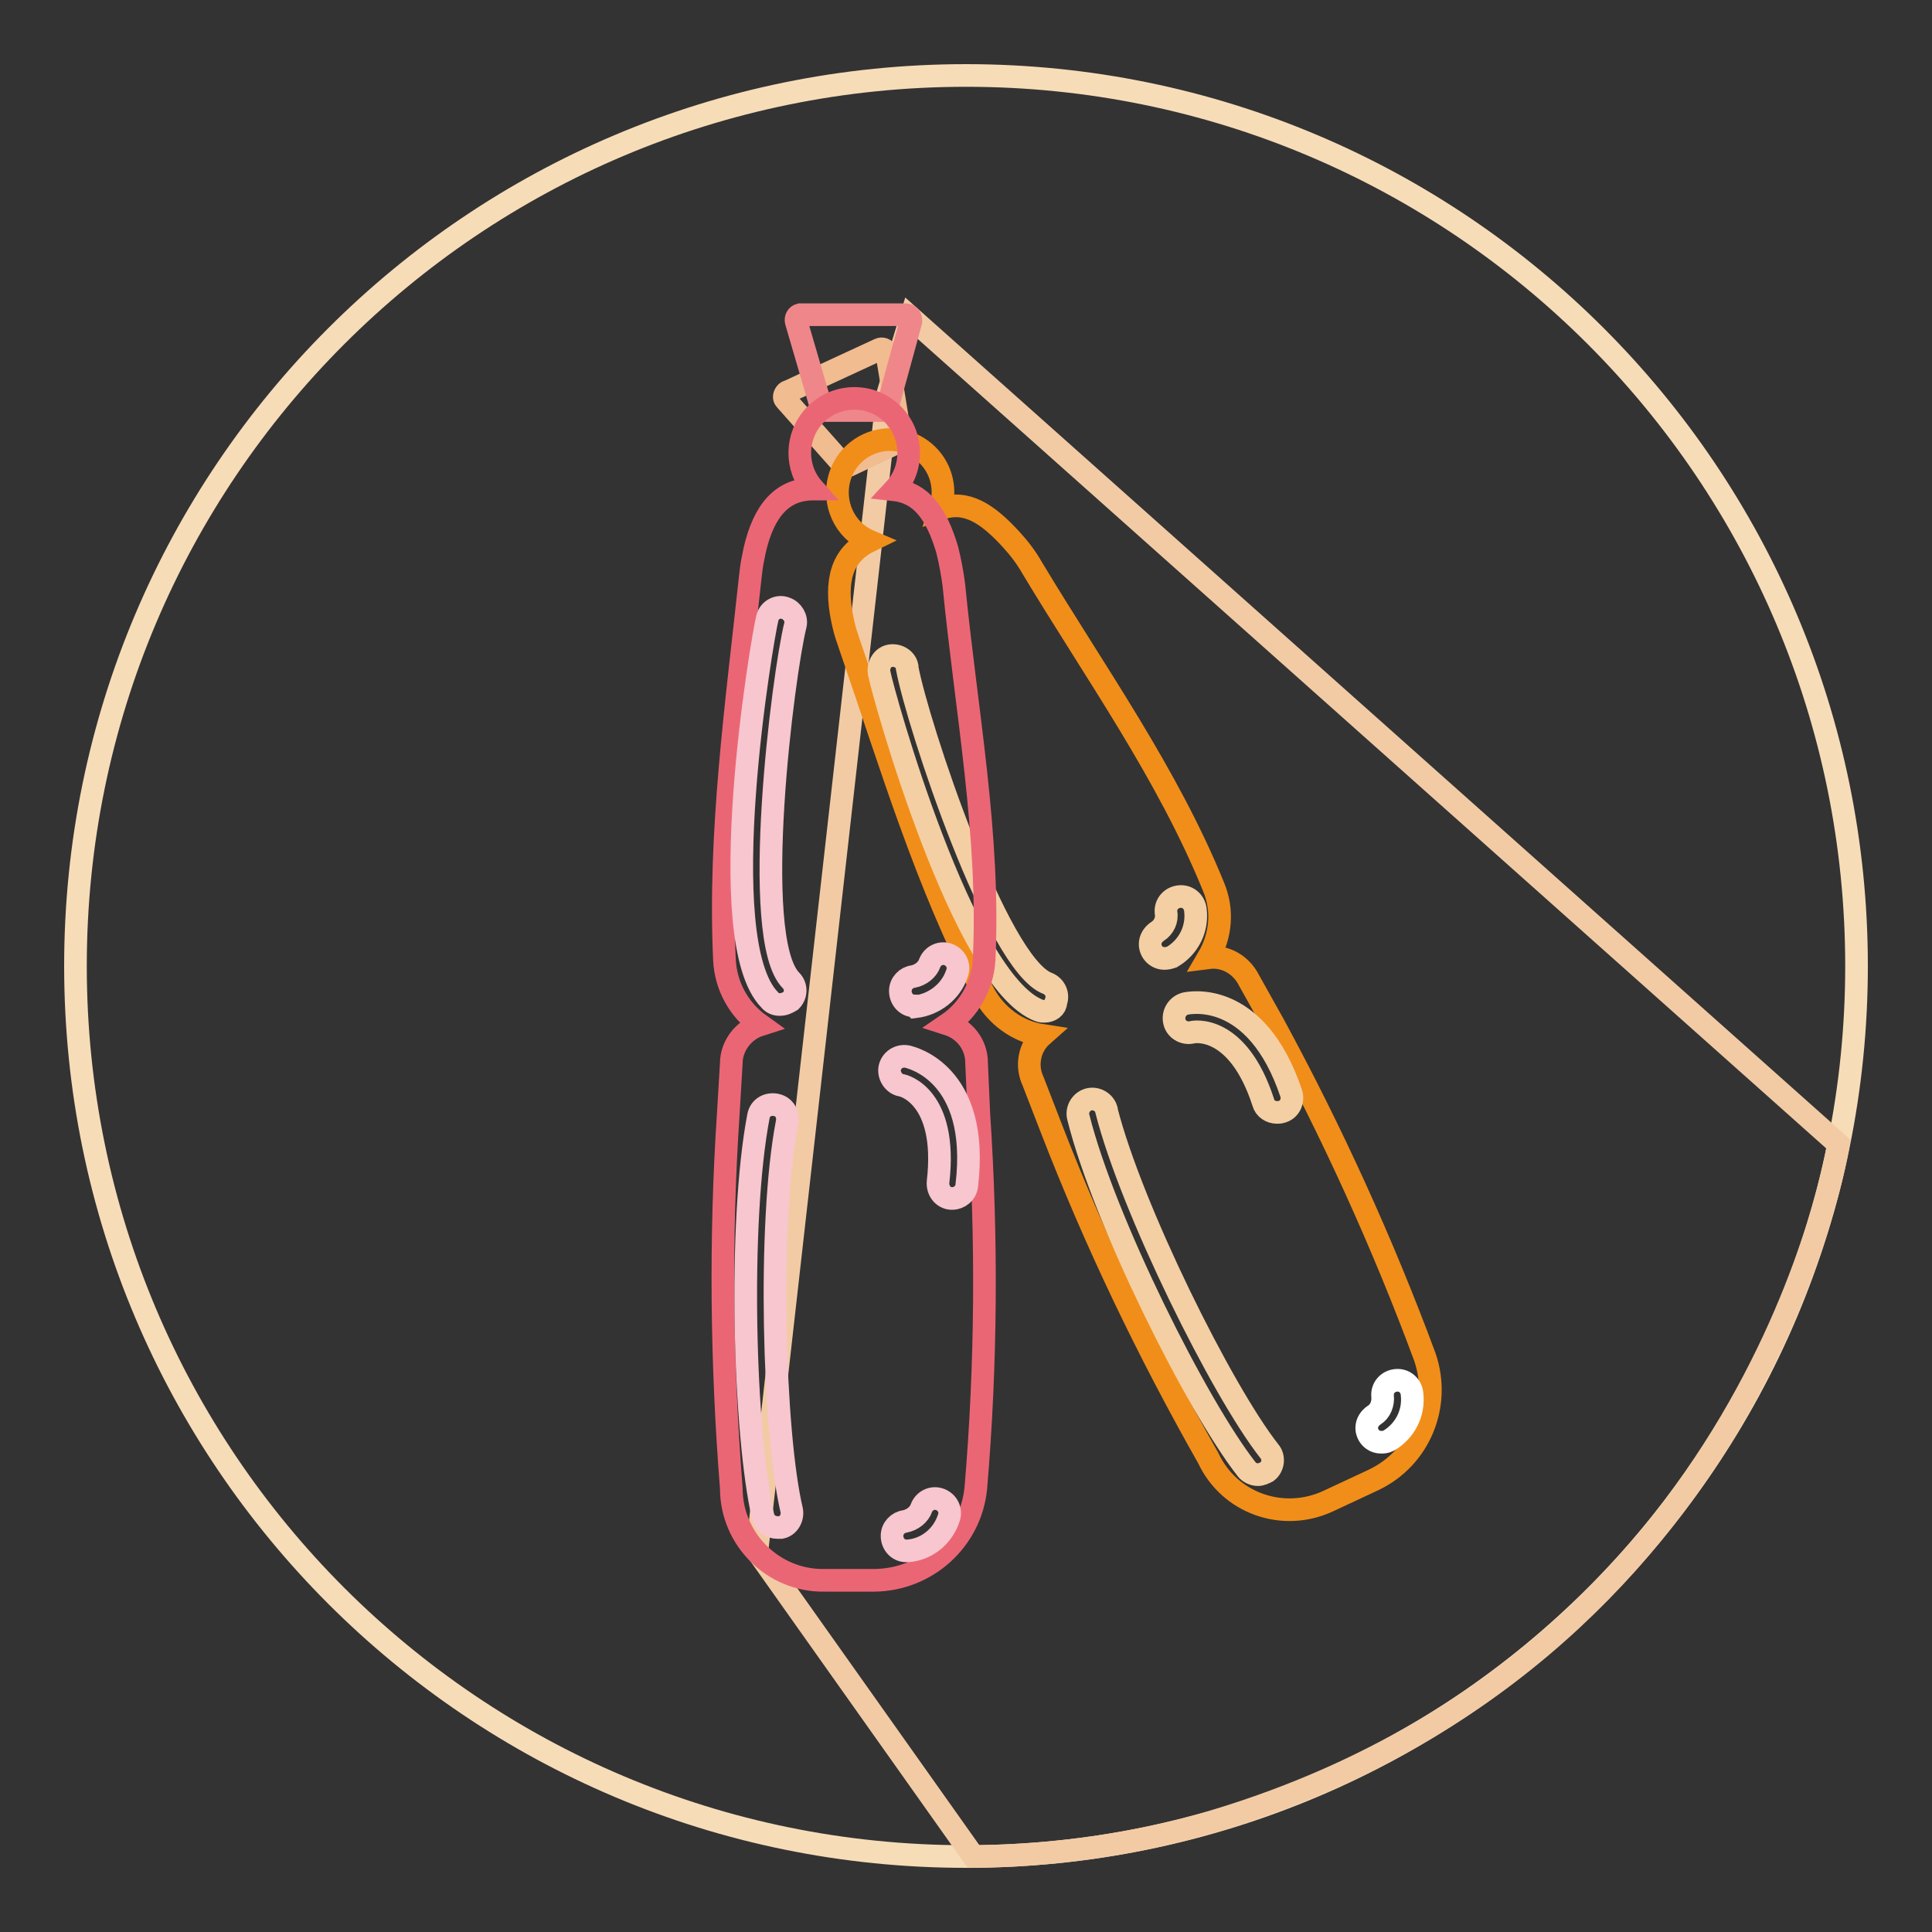 <?xml version="1.0" encoding="utf-8"?>
<!-- Svg Vector Icons : http://www.onlinewebfonts.com/icon -->
<!DOCTYPE svg PUBLIC "-//W3C//DTD SVG 1.1//EN" "http://www.w3.org/Graphics/SVG/1.1/DTD/svg11.dtd">
<svg version="1.1" xmlns="http://www.w3.org/2000/svg" xmlns:xlink="http://www.w3.org/1999/xlink" x="0px" y="0px" viewBox="0 0 256 256" enable-background="new 0 0 256 256" xml:space="preserve">
<rect x="0" y="0" width="256" height="256" fill="#333333" stroke="none"/>
<g> <path stroke-width="3" fill-opacity="0" stroke="#f7dcb8"  d="M10,128c0,65.2,52.8,118,118,118c65.2,0,118-52.8,118-118c0-65.2-52.8-118-118-118C62.8,10,10,62.8,10,128z "/> <path stroke-width="3" fill-opacity="0" stroke="#f2cba5"  d="M129,246l-28.7-40.5l17.3-153.2l3.1-10.2l122.9,109.5c0,0-10.4,68.1-83,89.8 C150.3,244.4,139.7,245.9,129,246z"/> <path stroke-width="3" fill-opacity="0" stroke="#f1bc90"  d="M119.4,58.4l-7.4,3.5l-7.9-8.9c-0.3-0.3-0.2-0.7,0.1-1c0.1-0.1,0.1-0.1,0.2-0.1l12.1-5.6 c0.4-0.2,0.8,0,0.9,0.3c0,0.1,0,0.1,0.1,0.2L119.4,58.4z"/> <path stroke-width="3" fill-opacity="0" stroke="#f18e19"  d="M165.5,129.9c-1-2-3.1-3.3-5.4-3c1.7-2.9,2-6.3,0.7-9.4c-6.1-15-15.7-28.4-24-42.2 c-0.8-1.4-1.7-2.6-2.8-3.8c-3.2-3.5-6-5.3-9.4-4.1c1.2-3.7-0.8-7.6-4.5-8.8s-7.6,0.8-8.8,4.5c-1.1,3.5,0.6,7.2,3.9,8.6 c-3.7,1.8-4.6,5.3-3.6,10.3l0.2,0.9c0.2,0.9,0.5,1.7,0.8,2.6c5.4,15.6,10.1,31.6,17.8,46.2c1.6,2.9,4.4,5,7.7,5.5 c-1.7,1.5-2.2,4-1.2,6.1l2.4,6.2c5.8,15,12.8,29.6,20.8,43.7c2.8,6,9.9,8.5,15.9,5.7l6-2.8c6.1-2.9,9-9.9,6.8-16.3 c-5.6-15.1-12.3-29.8-20-44L165.5,129.9z"/> <path stroke-width="3" fill-opacity="0" stroke="#f4cfa4"  d="M166.7,195.4c-0.6,0-1.2-0.3-1.5-0.7c-6.6-8.4-18.9-33-22.3-46.6c-0.3-1,0.3-2.1,1.3-2.4 c1-0.3,2.1,0.3,2.4,1.3c0,0,0,0.1,0,0.1c3.3,13,15.3,37.2,21.6,45.2c0.7,0.8,0.5,2.1-0.3,2.7C167.5,195.2,167.1,195.4,166.7,195.4 L166.7,195.4z M138.4,134c-0.2,0-0.5,0-0.7-0.1c-10.1-3.8-20.7-42-21.2-44.7c-0.2-1,0.4-2.1,1.4-2.3c1-0.2,2.1,0.4,2.3,1.4 c0,0.1,0,0.1,0,0.2c1.4,7.5,11.9,39.3,18.6,41.8c1,0.4,1.5,1.5,1.1,2.5C139.9,133.5,139.2,134,138.4,134L138.4,134z M154.3,127 c-1.1,0-1.9-0.9-1.9-1.9c0-0.7,0.4-1.3,1-1.7c0.8-0.5,1.3-1.5,1.1-2.5c-0.1-1.1,0.7-2,1.8-2.1c0,0,0,0,0,0c1.1-0.1,2,0.7,2.1,1.8 c0.3,2.5-0.9,4.9-3.1,6.2C155,126.9,154.7,127,154.3,127z"/> <path stroke-width="3" fill-opacity="0" stroke="#ffffff"  d="M183,191.1c-1.1,0-1.9-0.9-1.9-1.9c0-0.7,0.4-1.3,1-1.7c0.8-0.5,1.2-1.5,1.1-2.5c-0.1-1.1,0.7-2,1.8-2.1 c0,0,0,0,0,0c1.1-0.1,2,0.7,2.1,1.8c0.3,2.5-0.9,4.9-3.1,6.2C183.6,191.1,183.3,191.1,183,191.1z"/> <path stroke-width="3" fill-opacity="0" stroke="#f4cfa4"  d="M169.2,147.4c-0.8,0-1.6-0.5-1.8-1.3c-3.4-10.5-9.3-9.4-9.5-9.3c-1,0.2-2.1-0.4-2.3-1.5 c-0.2-1,0.4-2,1.4-2.3c0.4-0.1,9.4-2.1,14.1,11.9c0.3,1-0.2,2.1-1.2,2.4c0,0,0,0,0,0C169.6,147.4,169.4,147.4,169.2,147.4 L169.2,147.4z"/> <path stroke-width="3" fill-opacity="0" stroke="#ef878a"  d="M116.9,54.4h-7.4c-0.3,0-0.6-0.2-0.7-0.5l-3.3-11.3c-0.1-0.4,0.1-0.8,0.5-0.9c0.1,0,0.1,0,0.2,0h13.8 c0.4,0,0.7,0.3,0.7,0.7c0,0.1,0,0.1,0,0.2l-3.1,11.3C117.5,54.2,117.3,54.4,116.9,54.4z"/> <path stroke-width="3" fill-opacity="0" stroke="#eb6675"  d="M129.4,140.8c0-2.4-1.6-4.4-3.8-5.1c2.8-1.9,4.6-5.1,4.8-8.5c0.8-16.6-2.4-33.2-4-49.6 c-0.2-1.6-0.5-3.2-0.9-4.8c-1.4-4.7-3.4-7.5-7-7.9c2.7-2.9,2.5-7.5-0.4-10.2s-7.5-2.5-10.2,0.4c-2.5,2.7-2.6,6.9-0.1,9.7 c-4.2,0-6.6,2.9-7.8,8.1l-0.2,1c-0.2,0.9-0.3,1.8-0.4,2.7c-1.8,16.8-4.2,33.8-3.4,50.7c0.2,3.4,1.9,6.5,4.7,8.5 c-2.2,0.7-3.8,2.8-3.8,5.1l-0.4,6.7c-1.1,16.5-0.9,33.1,0.4,49.6c0,6.8,5.6,12.3,12.3,12.2h6.7c6.9-0.1,12.7-5.3,13.4-12.2 c1.4-16.5,1.5-33.1,0.4-49.6L129.4,140.8z"/> <path stroke-width="3" fill-opacity="0" stroke="#f7c6cf"  d="M103,202.4c-0.9,0-1.7-0.6-1.9-1.5c-2.5-10.8-3.3-38.9-0.6-53c0.2-1.1,1.2-1.7,2.3-1.5s1.7,1.2,1.5,2.3 c-2.6,13.4-1.8,41.3,0.6,51.4c0.2,1-0.4,2.1-1.4,2.3C103.3,202.4,103.2,202.4,103,202.4L103,202.4z M103.3,133.1 c-0.5,0-1-0.2-1.3-0.6c-7.8-7.9-1-48-0.3-50.7c0.3-1,1.4-1.6,2.4-1.2c0.9,0.3,1.5,1.3,1.3,2.2c-1.6,6.3-6.1,41.5-0.6,47.1 c0.8,0.8,0.7,2,0,2.7C104.3,132.9,103.9,133.1,103.3,133.1L103.3,133.1z M121.2,133.3c-1.1,0-1.9-0.9-1.9-2c0-1,0.8-1.8,1.7-1.9 c1-0.2,1.9-0.9,2.2-1.8c0.4-1,1.5-1.5,2.5-1.1c1,0.4,1.5,1.5,1.1,2.5c-0.8,2.4-3,4.1-5.5,4.4L121.2,133.3z M120.1,205.5 c-1.1,0-1.9-0.9-1.9-2c0-1,0.8-1.8,1.7-1.9c1-0.2,1.9-0.9,2.2-1.8c0.4-1,1.5-1.5,2.5-1.1c1,0.4,1.5,1.5,1.1,2.5 c-0.8,2.4-2.9,4.1-5.4,4.3L120.1,205.5z M126.2,158.8h-0.2c-1.1-0.1-1.8-1.1-1.7-2.2l0,0c1.3-11.3-4.6-12.8-4.9-12.8 c-1-0.2-1.7-1.3-1.5-2.3c0.2-1,1.2-1.7,2.3-1.5c0.4,0.1,9.7,2.1,7.9,17.1C128,158.1,127.1,158.8,126.2,158.8z"/></g>
</svg>